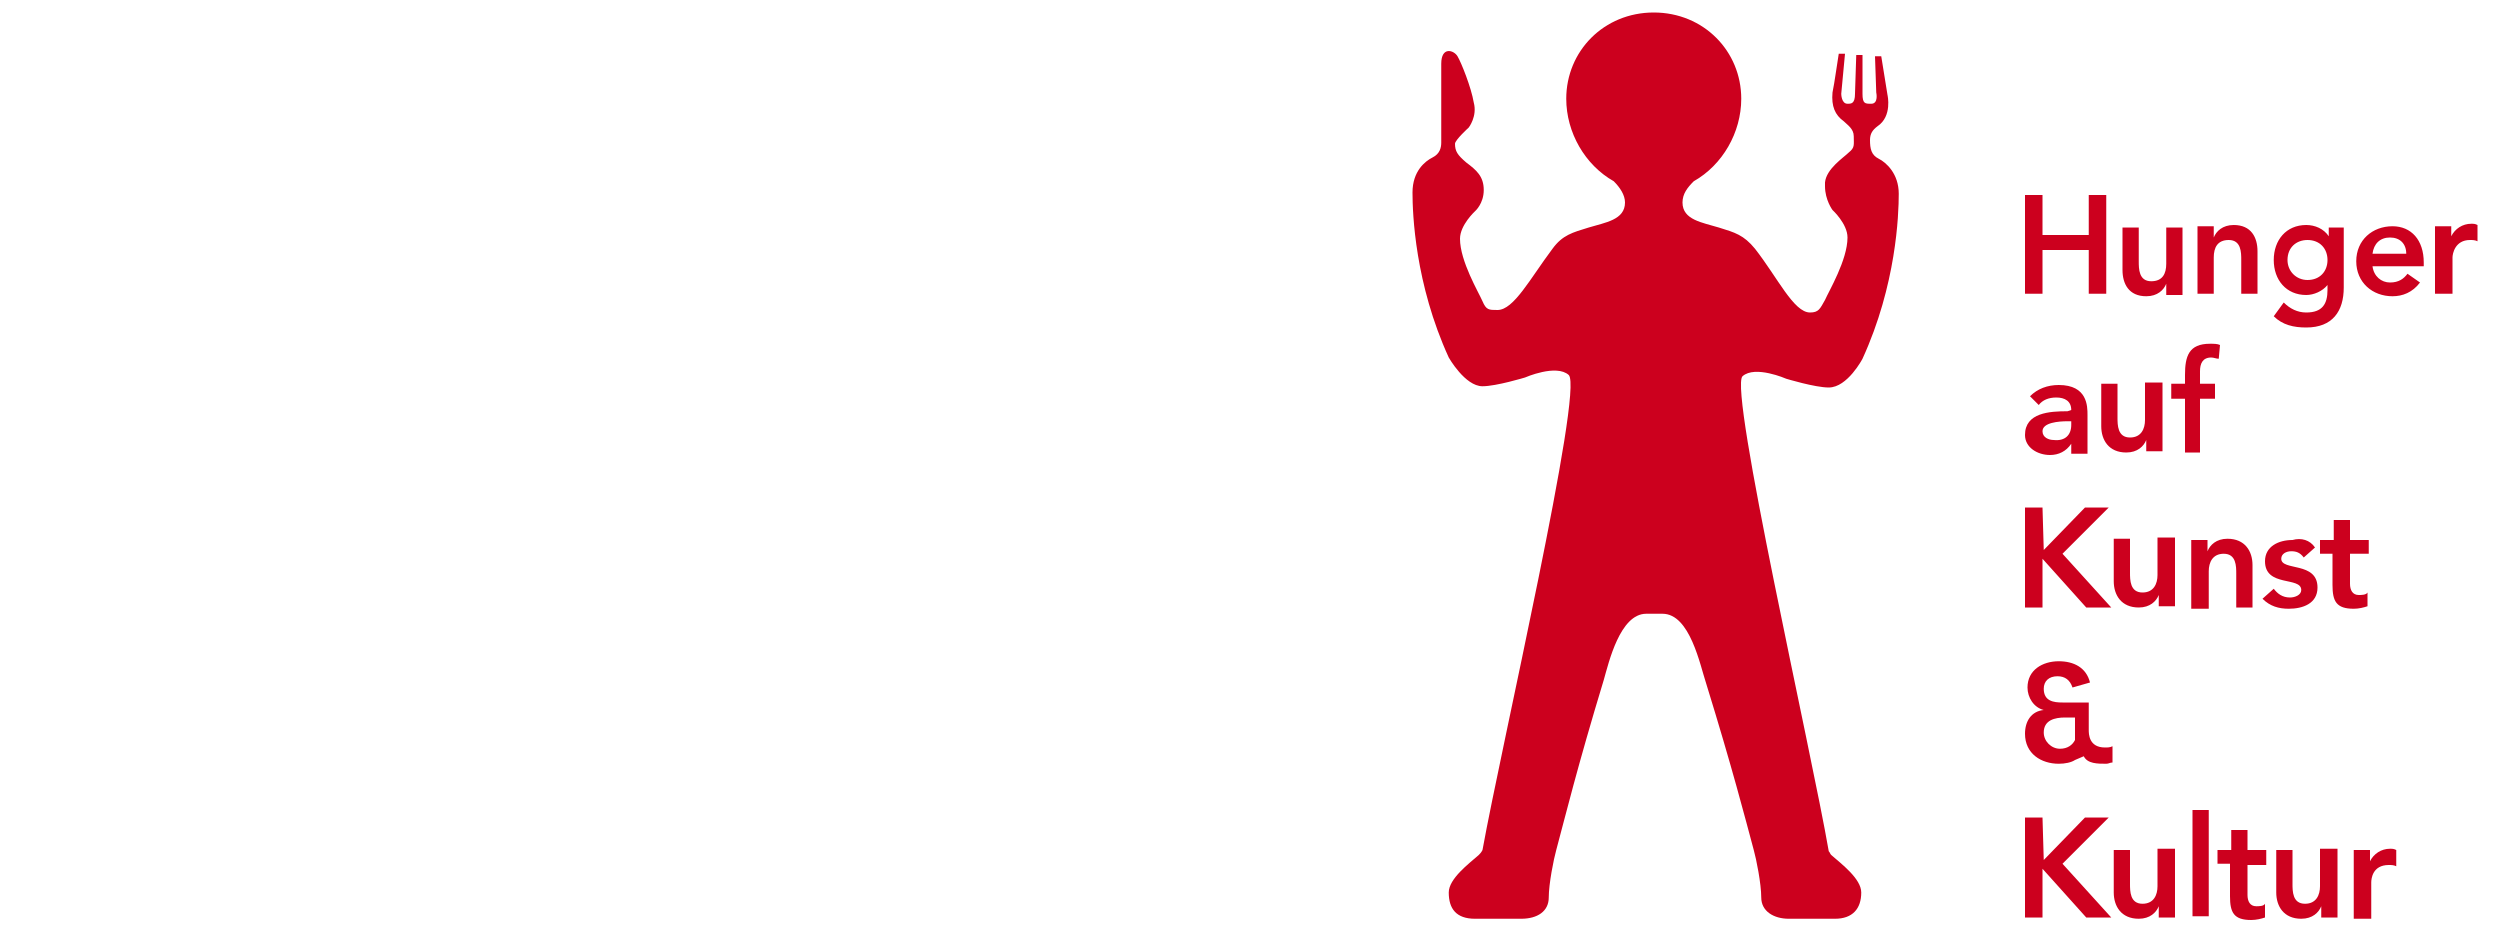<?xml version="1.0" encoding="utf-8"?>
<!-- Generator: Adobe Illustrator 23.1.0, SVG Export Plug-In . SVG Version: 6.00 Build 0)  -->
<svg version="1.1" id="Ebene_1" xmlns="http://www.w3.org/2000/svg" xmlns:xlink="http://www.w3.org/1999/xlink" x="0px" y="0px"
	 viewBox="0 0 200 75" style="enable-background:new 0 0 200 75;" xml:space="preserve">
<style type="text/css">
	.st0{fill:#CC001E;}
</style>
<g>
	<path class="st0" d="M188.3,73.4V68h1.3l0,0.9c0.3-0.6,0.9-1,1.6-1c0.2,0,0.3,0,0.5,0.1v1.3c-0.2-0.1-0.4-0.1-0.6-0.1
		c-1.3,0-1.4,1.1-1.4,1.4v2.9H188.3z M187,68v5.4h-1.3l0-0.9c-0.2,0.5-0.7,1-1.6,1c-1.4,0-2-1-2-2.1V68h1.3v2.7c0,0.6,0,1.6,1,1.6
		c0.9,0,1.2-0.7,1.2-1.4v-3H187z M178.5,69.1h-1.1V68h1.1v-1.6h1.3V68h1.5v1.2h-1.5v2.4c0,0.5,0.2,0.9,0.7,0.9c0.2,0,0.6,0,0.7-0.2
		v1.1c-0.3,0.1-0.7,0.2-1.1,0.2c-1.4,0-1.7-0.6-1.7-1.9V69.1z M175.4,64.8h1.3v8.5h-1.3V64.8z M174,68v5.4h-1.3l0-0.9
		c-0.2,0.5-0.7,1-1.6,1c-1.4,0-2-1-2-2.1V68h1.3v2.7c0,0.6,0,1.6,1,1.6c0.9,0,1.2-0.7,1.2-1.4v-3H174z M162,73.4v-8h1.4l0.1,3.4
		l3.3-3.4h1.9l-3.7,3.7l3.9,4.3h-2l-3.5-3.9v3.9H162z M174.8,36.2v-4.3h-1.1v-1.2h1.1V30c0-1.5,0.3-2.5,2-2.5c0.3,0,0.6,0,0.8,0.1
		l-0.1,1.1c-0.2,0-0.4-0.1-0.6-0.1c-0.7,0-0.9,0.5-0.9,1.1v1h1.2v1.2h-1.2v4.3H174.8z M173,30.7v5.4h-1.3l0-0.9
		c-0.2,0.5-0.7,1-1.6,1c-1.4,0-2-1-2-2.1v-3.4h1.3v2.7c0,0.6,0,1.6,1,1.6c0.9,0,1.2-0.7,1.2-1.4v-3H173z M165.7,34v-0.3h-0.3
		c-0.7,0-2,0.1-2,0.8c0,0.5,0.5,0.7,0.9,0.7C165.2,35.3,165.7,34.8,165.7,34 M165.7,36.2l0-0.7c-0.4,0.6-1,0.9-1.7,0.9
		c-1,0-2-0.6-2-1.6c0-1.8,2-1.9,3.4-1.9l0.3-0.1c0-0.7-0.5-1-1.2-1c-0.6,0-1.1,0.2-1.4,0.6l-0.7-0.7c0.6-0.6,1.4-0.9,2.3-0.9
		c2.3,0,2.3,1.7,2.3,2.4v3.1H165.7z M166,60.8c-0.3,0.2-0.8,0.3-1.3,0.3c-1.4,0-2.7-0.8-2.7-2.4c0-1,0.5-1.8,1.5-1.9
		c-0.8-0.2-1.3-1-1.3-1.8c0-1.4,1.2-2.1,2.5-2.1c1.2,0,2.2,0.5,2.5,1.7l-1.4,0.4c-0.2-0.6-0.6-0.9-1.2-0.9c-0.7,0-1.1,0.4-1.1,1
		c0,1,0.8,1.1,1.5,1.1h1.8l0.3,0v2.2c0,0.3,0,1.4,1.3,1.4c0.2,0,0.4,0,0.6-0.1V61c-0.2,0-0.3,0.1-0.5,0.1c-0.7,0-1.5,0-1.8-0.6
		L166,60.8z M165.9,57.4h-0.7c-0.8,0-1.7,0.2-1.7,1.2c0,0.7,0.6,1.3,1.3,1.3c0.6,0,1-0.3,1.2-0.7V57.4z M186.7,44.3h-1.1v-1.1h1.1
		v-1.6h1.3v1.6h1.5v1.1H188v2.4c0,0.5,0.2,0.9,0.7,0.9c0.2,0,0.6,0,0.7-0.2v1.1c-0.3,0.1-0.7,0.2-1.1,0.2c-1.4,0-1.7-0.6-1.7-1.9
		V44.3z M185.2,43.8l-0.9,0.8c-0.3-0.4-0.6-0.5-1-0.5c-0.4,0-0.8,0.2-0.8,0.6c0,1,2.9,0.2,2.9,2.3c0,1.3-1.2,1.7-2.3,1.7
		c-0.8,0-1.5-0.2-2.1-0.8l0.9-0.8c0.3,0.4,0.7,0.7,1.3,0.7c0.4,0,0.9-0.2,0.9-0.6c0-1.1-2.9-0.2-2.9-2.3c0-1.2,1.1-1.7,2.2-1.7
		C184.1,43,184.8,43.2,185.2,43.8 M175.3,48.6v-5.4h1.3l0,0.9c0.2-0.5,0.7-1,1.6-1c1.4,0,2,1,2,2.1v3.4h-1.3v-2.7c0-0.6,0-1.6-1-1.6
		c-0.9,0-1.2,0.7-1.2,1.4v3H175.3z M174,43.1v5.4h-1.3l0-0.9c-0.2,0.5-0.7,1-1.6,1c-1.4,0-2-1-2-2.1v-3.4h1.3v2.7c0,0.6,0,1.6,1,1.6
		c0.9,0,1.2-0.7,1.2-1.4v-3H174z M162,48.6v-8h1.4l0.1,3.4l3.3-3.4h1.9l-3.7,3.7l3.9,4.3h-2l-3.5-3.9v3.9H162z M194.8,23.5v-5.4h1.3
		l0,0.8c0.3-0.6,0.9-1,1.6-1c0.2,0,0.3,0,0.5,0.1v1.3c-0.2-0.1-0.4-0.1-0.6-0.1c-1.2,0-1.4,1.1-1.4,1.4v2.9H194.8z M189.8,20.3h2.7
		c0-0.8-0.5-1.3-1.3-1.3C190.4,19,189.9,19.5,189.8,20.3 M193.8,21.3h-4c0.1,0.8,0.7,1.3,1.4,1.3c0.7,0,1.1-0.3,1.4-0.7l1,0.7
		c-0.6,0.8-1.4,1.1-2.2,1.1c-1.6,0-2.9-1.1-2.9-2.8c0-1.7,1.3-2.8,2.9-2.8c1.5,0,2.5,1.1,2.5,2.9V21.3z M184.6,19.2
		c-0.9,0-1.6,0.6-1.6,1.6c0,0.9,0.7,1.6,1.6,1.6c1,0,1.6-0.7,1.6-1.6C186.2,19.9,185.6,19.2,184.6,19.2 M186.2,18.2h1.3V23
		c0,1.9-0.9,3.2-3,3.2c-1,0-1.9-0.2-2.6-0.9l0.8-1.1c0.5,0.5,1.1,0.8,1.8,0.8c1.3,0,1.7-0.7,1.7-1.8l0-0.4c-0.4,0.5-1.1,0.8-1.7,0.8
		c-1.6,0-2.6-1.2-2.6-2.8c0-1.6,1-2.8,2.6-2.8c0.7,0,1.4,0.3,1.8,0.9V18.2z M175.8,23.5v-5.4h1.3l0,0.9c0.2-0.5,0.7-1,1.6-1
		c1.4,0,1.9,1,1.9,2.1v3.4h-1.3v-2.7c0-0.6,0-1.6-1-1.6c-0.9,0-1.2,0.6-1.2,1.4v2.9H175.8z M174.6,18.2v5.4h-1.3l0-0.9
		c-0.2,0.5-0.7,1-1.6,1c-1.4,0-1.9-1-1.9-2.1v-3.4h1.3v2.7c0,0.6,0,1.6,1,1.6c0.9,0,1.2-0.6,1.2-1.4v-2.9H174.6z M162,23.5v-7.9h1.4
		v3.2h3.7v-3.2h1.4v7.9h-1.4V20h-3.7v3.5H162z"/>
	<path class="st0" d="M146.3,68.1c0.1,0.1,0.1,0.2,0.2,0.3c0.8,0.7,2.4,1.9,2.4,3c0,1.3-0.7,2.1-2.1,2.1h-3.7
		c-1.2,0-2.2-0.6-2.2-1.7c0-1.1-0.4-3.1-0.6-3.8c-0.7-2.6-1.7-6.5-3.8-13.3c-0.5-1.5-1.3-5.6-3.5-5.6l-1.3,0c-2.1,0-3,3.9-3.4,5.3
		c-2.1,6.9-3.1,11-3.8,13.6c-0.2,0.7-0.6,2.7-0.6,3.8c0,1.1-0.9,1.7-2.2,1.7H118c-1.5,0-2.1-0.8-2.1-2.1c0-1.1,1.6-2.3,2.4-3
		c0.1-0.1,0.2-0.2,0.3-0.4c1.5-8.3,8.1-36.8,6.9-38c-1-0.9-3.5,0.2-3.5,0.2s-2.3,0.7-3.4,0.7c-1.4,0-2.7-2.3-2.7-2.3
		c-2.7-5.9-2.9-11.5-2.9-13.2c0-1.7,1-2.5,1.6-2.8c0.6-0.3,0.7-0.8,0.7-1.2V5.1c0-1.4,1-1.1,1.3-0.6c0.3,0.5,1.1,2.5,1.3,3.7
		c0.3,1.1-0.4,2-0.4,2s-1.1,1-1.1,1.3c0,0.6,0.2,0.9,0.9,1.5c0.8,0.6,1.4,1.1,1.4,2.2c0,1.1-0.7,1.7-0.7,1.7s-1.2,1.1-1.2,2.2
		c0,1.8,1.5,4.3,1.8,5c0.3,0.7,0.5,0.7,1.2,0.7c1.3,0,2.6-2.5,4.4-4.9c0.8-1.1,1.6-1.3,2.9-1.7c1.3-0.4,2.9-0.6,2.9-2
		c0-0.6-0.4-1.2-0.9-1.7c-2.3-1.3-3.8-3.9-3.8-6.6c0-3.8,3-6.9,7-6.9s7,3.1,7,6.9c0,2.7-1.5,5.3-3.8,6.6c-0.5,0.5-0.9,1-0.9,1.7
		c0,1.4,1.6,1.6,2.9,2c1.3,0.4,2,0.6,2.9,1.7c1.8,2.3,3.1,5.1,4.4,5.1c0.7,0,0.8-0.3,1.2-1c0.3-0.7,1.8-3.2,1.8-5
		c0-1.1-1.2-2.2-1.2-2.2s-0.6-0.8-0.6-1.9c0-0.1,0-0.2,0-0.3c0.1-1.1,1.5-2,1.9-2.4c0.5-0.4,0.4-0.6,0.4-1.3c0-0.6-0.5-0.9-0.8-1.2
		c-0.7-0.5-1-1.2-0.9-2.3c0.2-1,0.3-1.9,0.5-3.1h0.5l-0.3,3.2c0,0,0,0.8,0.5,0.8c0.3,0,0.6,0,0.6-0.8l0.1-3.1h0.5c0,0,0,1.9,0,3.1
		c0,0.8,0.2,0.8,0.7,0.8c0.6,0,0.4-0.9,0.4-0.9L150,4.5h0.5l0.5,3.1c0,0,0.4,1.7-0.8,2.5c-0.4,0.3-0.6,0.6-0.6,1.1
		c0,0.7,0.1,1.2,0.7,1.5c0.6,0.3,1.6,1.2,1.6,2.8c0,1.7-0.2,7.3-2.9,13.2c0,0-1.2,2.3-2.7,2.3c-1.1,0-3.4-0.7-3.4-0.7
		s-2.5-1.1-3.5-0.2C138.3,31.2,144.9,60,146.3,68.1"/>
</g>
</svg>
